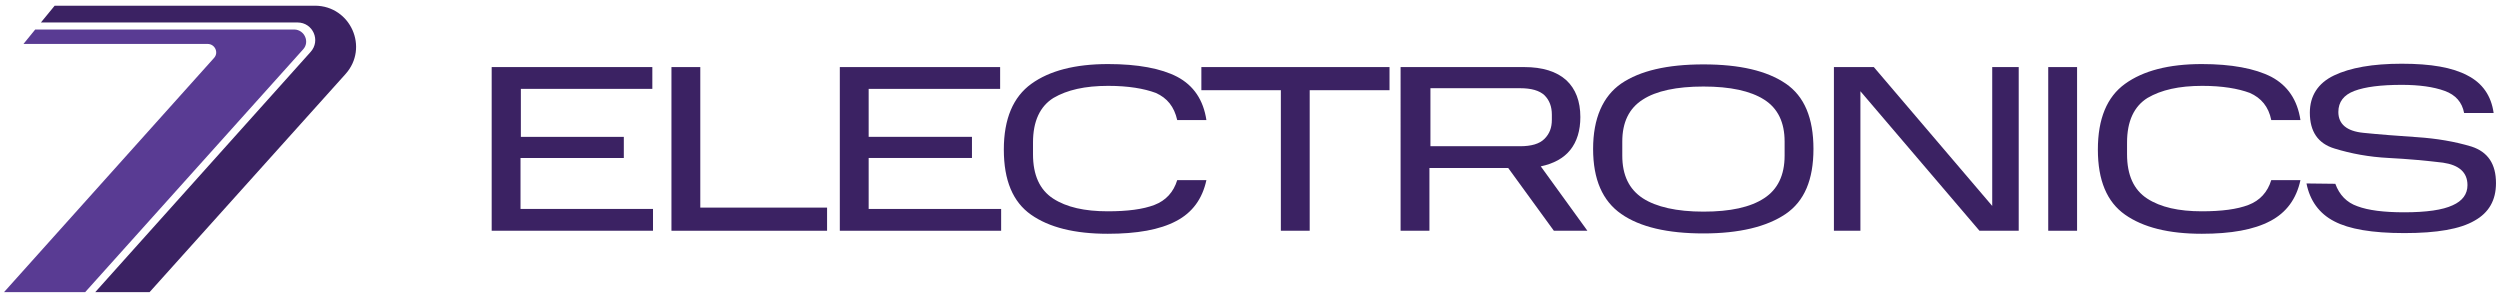 <svg xmlns="http://www.w3.org/2000/svg" xmlns:xlink="http://www.w3.org/1999/xlink" id="Layer_1" x="0px" y="0px" viewBox="0 0 745.4 88.3" style="enable-background:new 0 0 745.4 88.3;" xml:space="preserve"><style type="text/css">	.st0{fill:#3B2263;}	.st1{fill:#593B93;}</style><g>	<path class="st0" d="M103,22.1l-58.4,65H28.4l64.2-71.6c3.1-3.4,0.7-8.8-3.9-8.8H12.2l4.1-5H94C104.5,1.8,110.1,14.2,103,22.1z"></path>	<path class="st1" d="M90.4,14.7l-65,72.4H1.2l62.6-69.8c1.5-1.6,0.3-4.2-1.9-4.2H7l3.5-4.3h77.3C90.8,8.9,92.4,12.5,90.4,14.7z"></path></g><g>	<path class="st0" d="M194.5,20v6.5h-39.2v14.3H186v6.3h-30.8v15.2h39.5v6.5h-48.1V20H194.5L194.5,20z"></path>	<path class="st0" d="M208.8,20v41.9h37.8v6.9h-46.4V20H208.8z"></path>	<path class="st0" d="M298.2,20v6.5H259v14.3h30.8v6.3H259v15.2h39.5v6.5h-48.1V20H298.2L298.2,20z"></path>	<path class="st0" d="M307.5,25c5.4-3.9,13-5.9,22.9-5.9c8.8,0,15.8,1.3,20.6,3.8c4.9,2.6,7.8,6.9,8.7,12.9H351  c-0.9-4-3-6.6-6.4-8.1c-3.5-1.3-8.2-2.1-14.2-2.1c-6.9,0-12.2,1.2-16.3,3.6c-4,2.5-6.1,6.9-6.1,13.3V46c0,6.2,2,10.6,6,13.2  c4,2.6,9.4,3.8,16.3,3.8c5.9,0,10.5-0.6,13.9-1.9c3.4-1.3,5.7-3.8,6.8-7.4h8.7c-1.2,5.6-4.2,9.7-9,12.2c-4.9,2.6-11.7,3.8-20.4,3.8  c-9.9,0-17.5-1.9-22.9-5.7s-8.1-10.2-8.1-19.4S302.1,28.9,307.5,25L307.5,25z"></path>	<path class="st0" d="M358.2,26.9V20h56.1v6.9h-23.8v41.9h-8.6V26.9H358.2L358.2,26.9z"></path>	<path class="st0" d="M454.5,20c5.4,0,9.6,1.3,12.5,3.9c2.8,2.6,4.2,6.3,4.2,11c0,4-1,7.3-3,9.8c-2,2.5-5,4.1-8.8,4.9l13.9,19.2h-10  l-13.6-18.7h-23.5v18.7h-8.6V20H454.5L454.5,20z M462.7,34.2c0-2.4-0.7-4.3-2.2-5.8c-1.5-1.4-3.9-2.1-7.3-2.1h-26.7v17.3h26.7  c3.4,0,5.8-0.7,7.3-2.2c1.5-1.5,2.2-3.3,2.2-5.7V34.2L462.7,34.2z"></path>	<path class="st0" d="M483.4,24.9c5.6-3.8,13.7-5.7,24.5-5.7s18.9,1.9,24.5,5.7c5.6,3.8,8.3,10.3,8.3,19.5S538,60,532.4,63.8  s-13.8,5.8-24.5,5.8s-18.9-1.9-24.5-5.8S475,53.5,475,44.4S477.9,28.7,483.4,24.9z M532.1,42.2c0-5.7-2-9.9-6.1-12.5  c-4.1-2.6-10.1-3.9-18.1-3.9s-14.1,1.3-18.1,3.9c-4.1,2.6-6.1,6.8-6.1,12.5v4.2c0,5.8,2,10,6.1,12.7c4,2.6,10.1,4,18.1,4  s14-1.3,18.1-4c4-2.6,6.1-6.8,6.1-12.7V42.2z"></path>	<path class="st0" d="M558.7,20l35.3,41.4V20h7.9v48.8h-11.7l-35.5-41.6v41.6h-7.9V20H558.7L558.7,20z"></path>	<path class="st0" d="M619.3,20v48.8h-8.6V20H619.3z"></path>	<path class="st0" d="M633.6,25c5.4-3.9,13-5.9,22.9-5.9c8.8,0,15.8,1.3,20.7,3.8c4.9,2.6,7.8,6.9,8.7,12.9h-8.7  c-0.8-4-3-6.6-6.4-8.1c-3.5-1.3-8.2-2.1-14.2-2.1c-6.9,0-12.2,1.2-16.3,3.6c-4,2.5-6.1,6.9-6.1,13.3V46c0,6.2,2,10.6,6,13.2  c4,2.6,9.4,3.8,16.3,3.8c5.9,0,10.5-0.6,13.9-1.9c3.4-1.3,5.7-3.8,6.8-7.4h8.7c-1.2,5.6-4.2,9.7-9,12.2c-4.9,2.6-11.7,3.8-20.4,3.8  c-9.9,0-17.5-1.9-22.9-5.7s-8.1-10.2-8.1-19.4S628.2,28.9,633.6,25L633.6,25z"></path>	<path class="st0" d="M696.3,54.8c1.2,3.3,3.4,5.6,6.6,6.7c3.2,1.2,7.8,1.8,13.9,1.8c6.7,0,11.5-0.7,14.5-2.1c2.9-1.3,4.4-3.3,4.4-6  c0-3.8-2.5-6-7.3-6.7c-5-0.6-10.3-1.1-16.2-1.4c-5.9-0.3-11.2-1.3-16.1-2.8c-5-1.5-7.4-5.1-7.4-10.7c0-5,2.4-8.8,7.2-11.1  c4.8-2.3,11.5-3.5,20.2-3.5s15.1,1.1,19.6,3.5c4.5,2.3,7.1,6.1,7.8,11.2h-8.8c-0.6-3.2-2.5-5.4-5.8-6.6c-3.3-1.2-7.6-1.8-12.8-1.8  c-6.2,0-10.9,0.6-14.1,1.8s-4.8,3.3-4.8,6.3c0,3.6,2.5,5.7,7.4,6.2c4.9,0.5,10.2,0.9,16.1,1.3s11.2,1.3,16.2,2.8  c4.9,1.6,7.3,5.2,7.3,10.9c0,5.1-2.1,8.8-6.4,11.2c-4.3,2.5-11.2,3.7-20.9,3.7s-16.5-1.2-20.9-3.5c-4.5-2.3-7.3-6.2-8.3-11.3  L696.3,54.8L696.3,54.8z"></path></g></svg>